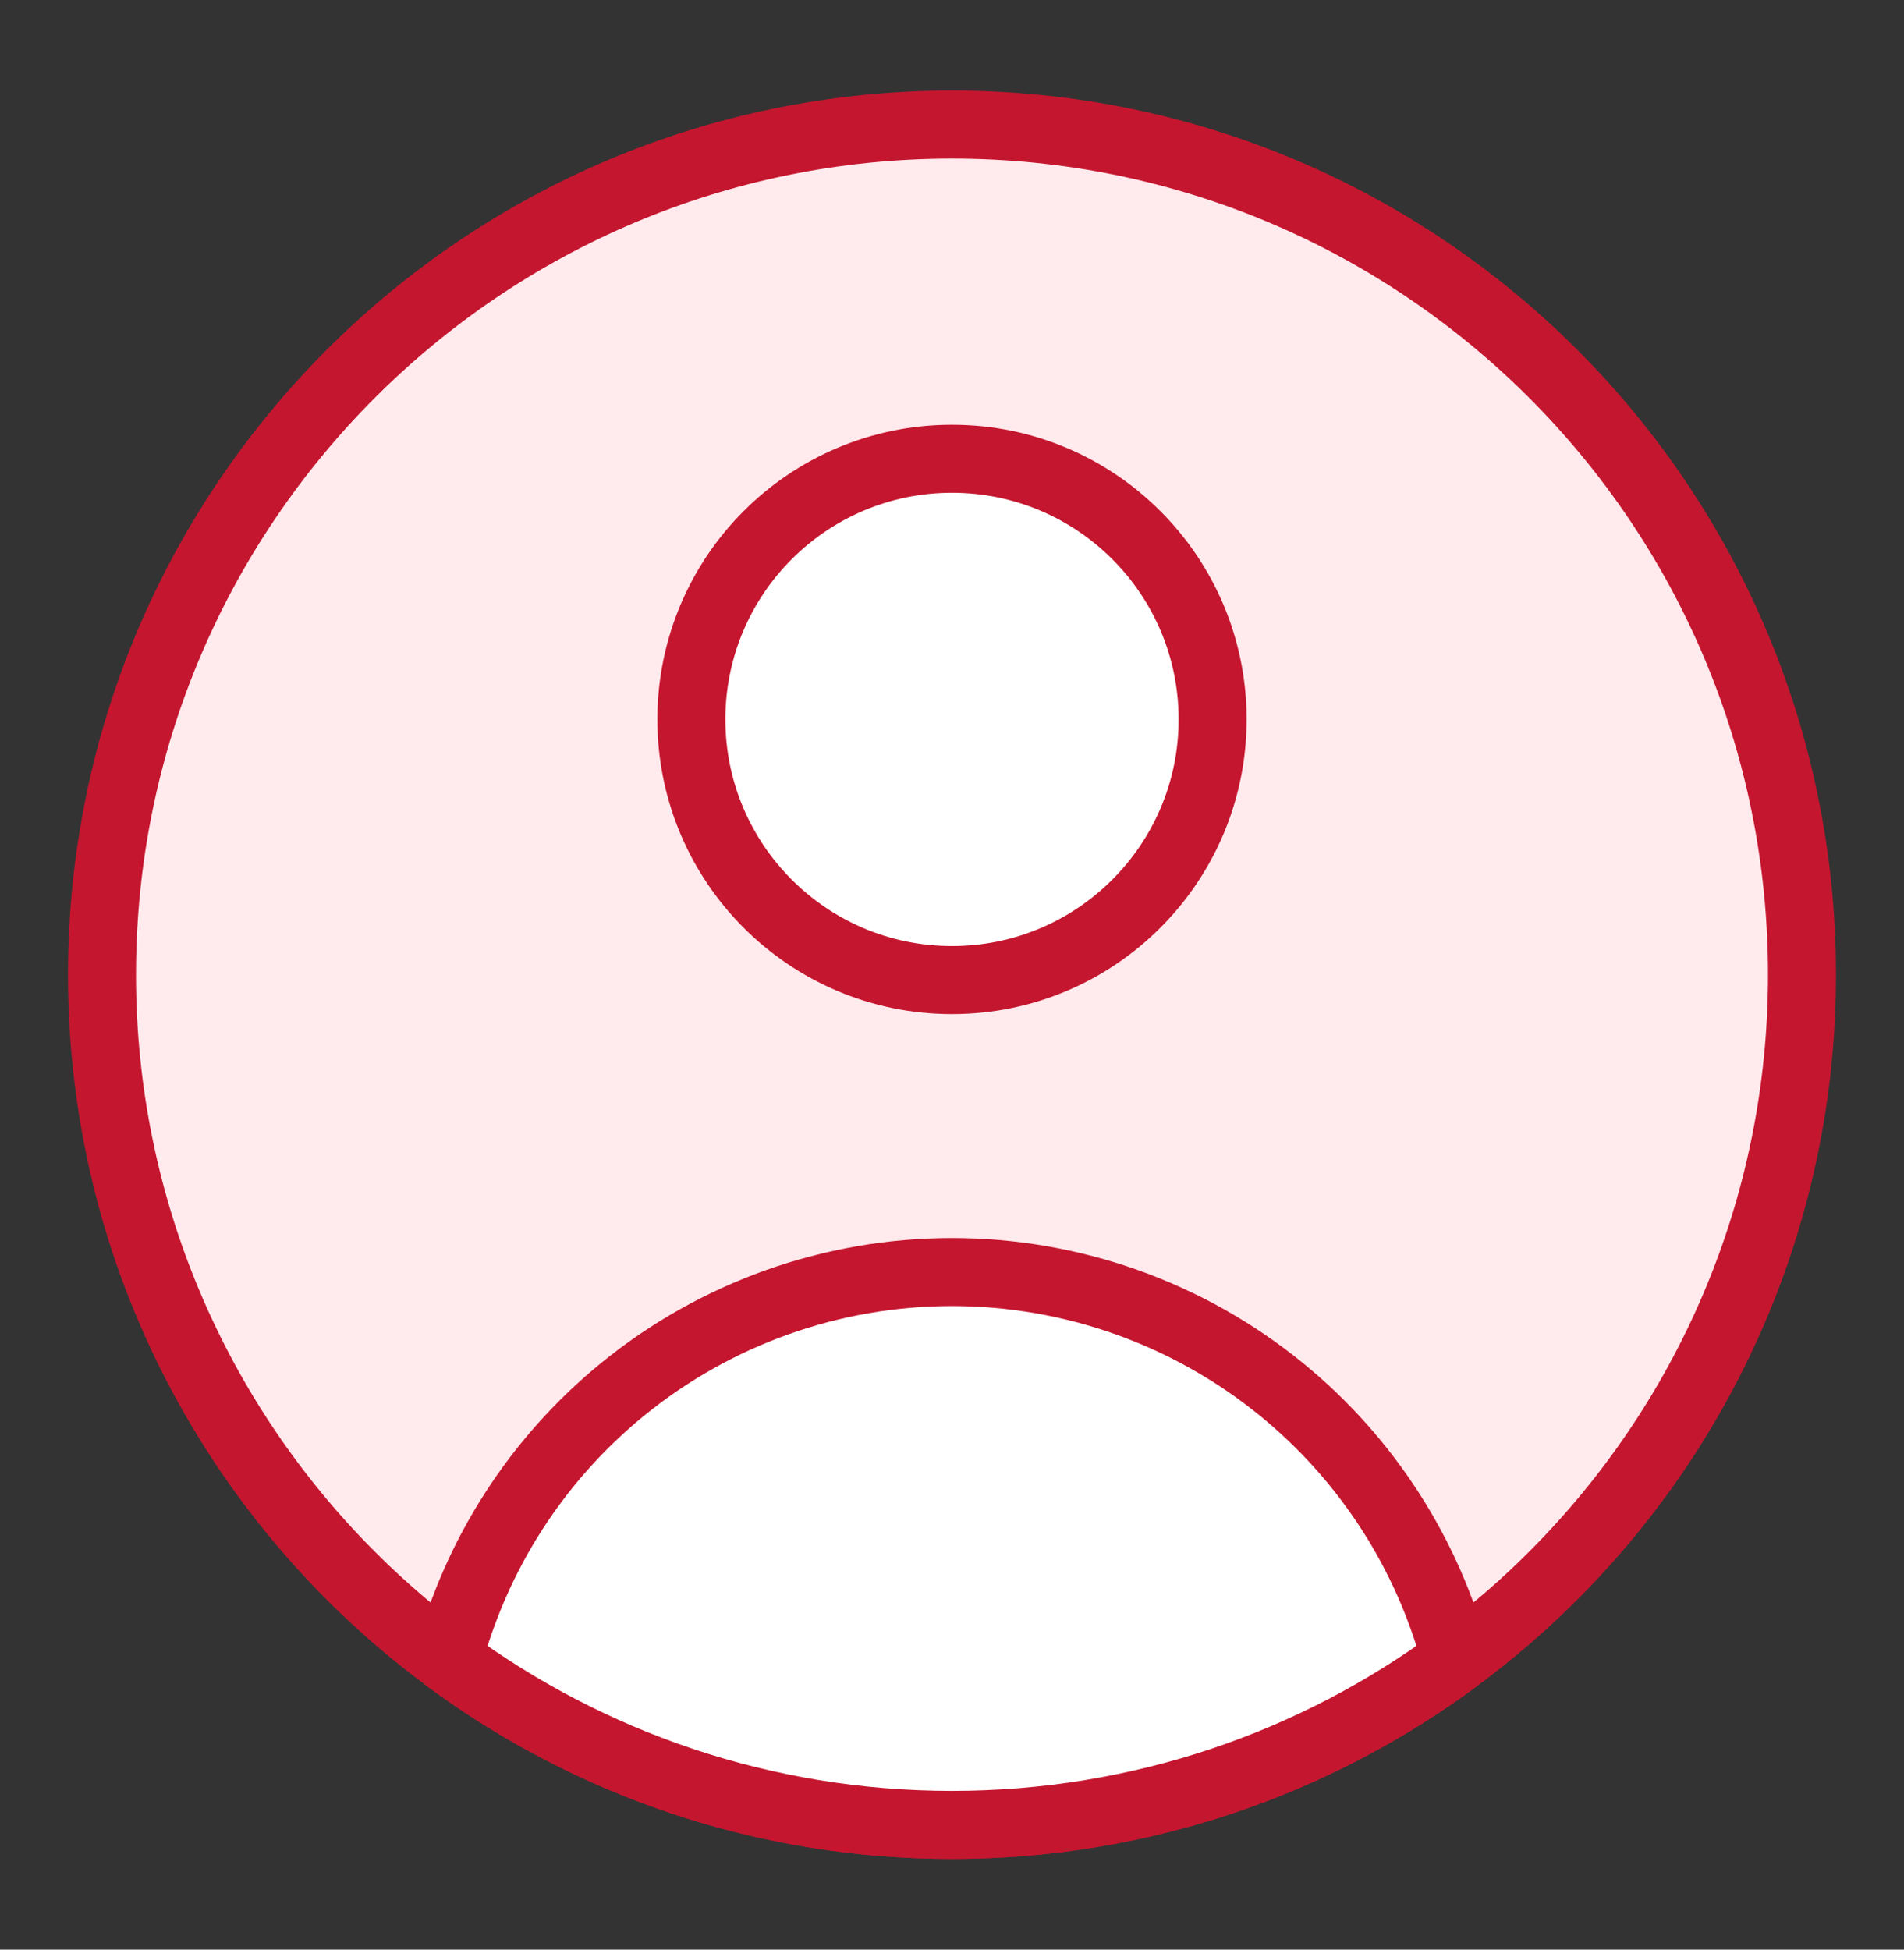 <svg width="42" height="43" viewBox="0 0 42 43" fill="none" xmlns="http://www.w3.org/2000/svg">
<rect x="0" y="0" width="42" height="43" fill="#333333" stroke="none"/>
<path d="M21 40.248C31.355 40.248 39.75 31.854 39.75 21.498C39.75 11.143 31.355 2.748 21 2.748C10.645 2.748 2.25 11.143 2.25 21.498C2.25 31.854 10.645 40.248 21 40.248Z" fill="#FFEAED" stroke="#C5162F" stroke-width="1.5" stroke-linecap="round" stroke-linejoin="round"/>
<path d="M21 21.616C24.175 21.616 26.749 19.042 26.749 15.867C26.749 12.692 24.175 10.118 21 10.118C17.825 10.118 15.251 12.692 15.251 15.867C15.251 19.042 17.825 21.616 21 21.616Z" fill="white" stroke="#C5162F" stroke-width="1.5" stroke-linecap="round" stroke-linejoin="round"/>
<path d="M32.113 36.602C29.003 38.894 25.16 40.248 21 40.248C16.84 40.248 12.997 38.894 9.887 36.602C10.507 34.27 11.846 32.185 13.723 30.651C15.777 28.972 18.348 28.055 21 28.055C23.652 28.055 26.223 28.972 28.277 30.651C30.154 32.185 31.494 34.27 32.113 36.602Z" fill="white" stroke="#C5162F" stroke-width="1.5" stroke-linecap="round" stroke-linejoin="round"/>
</svg>
